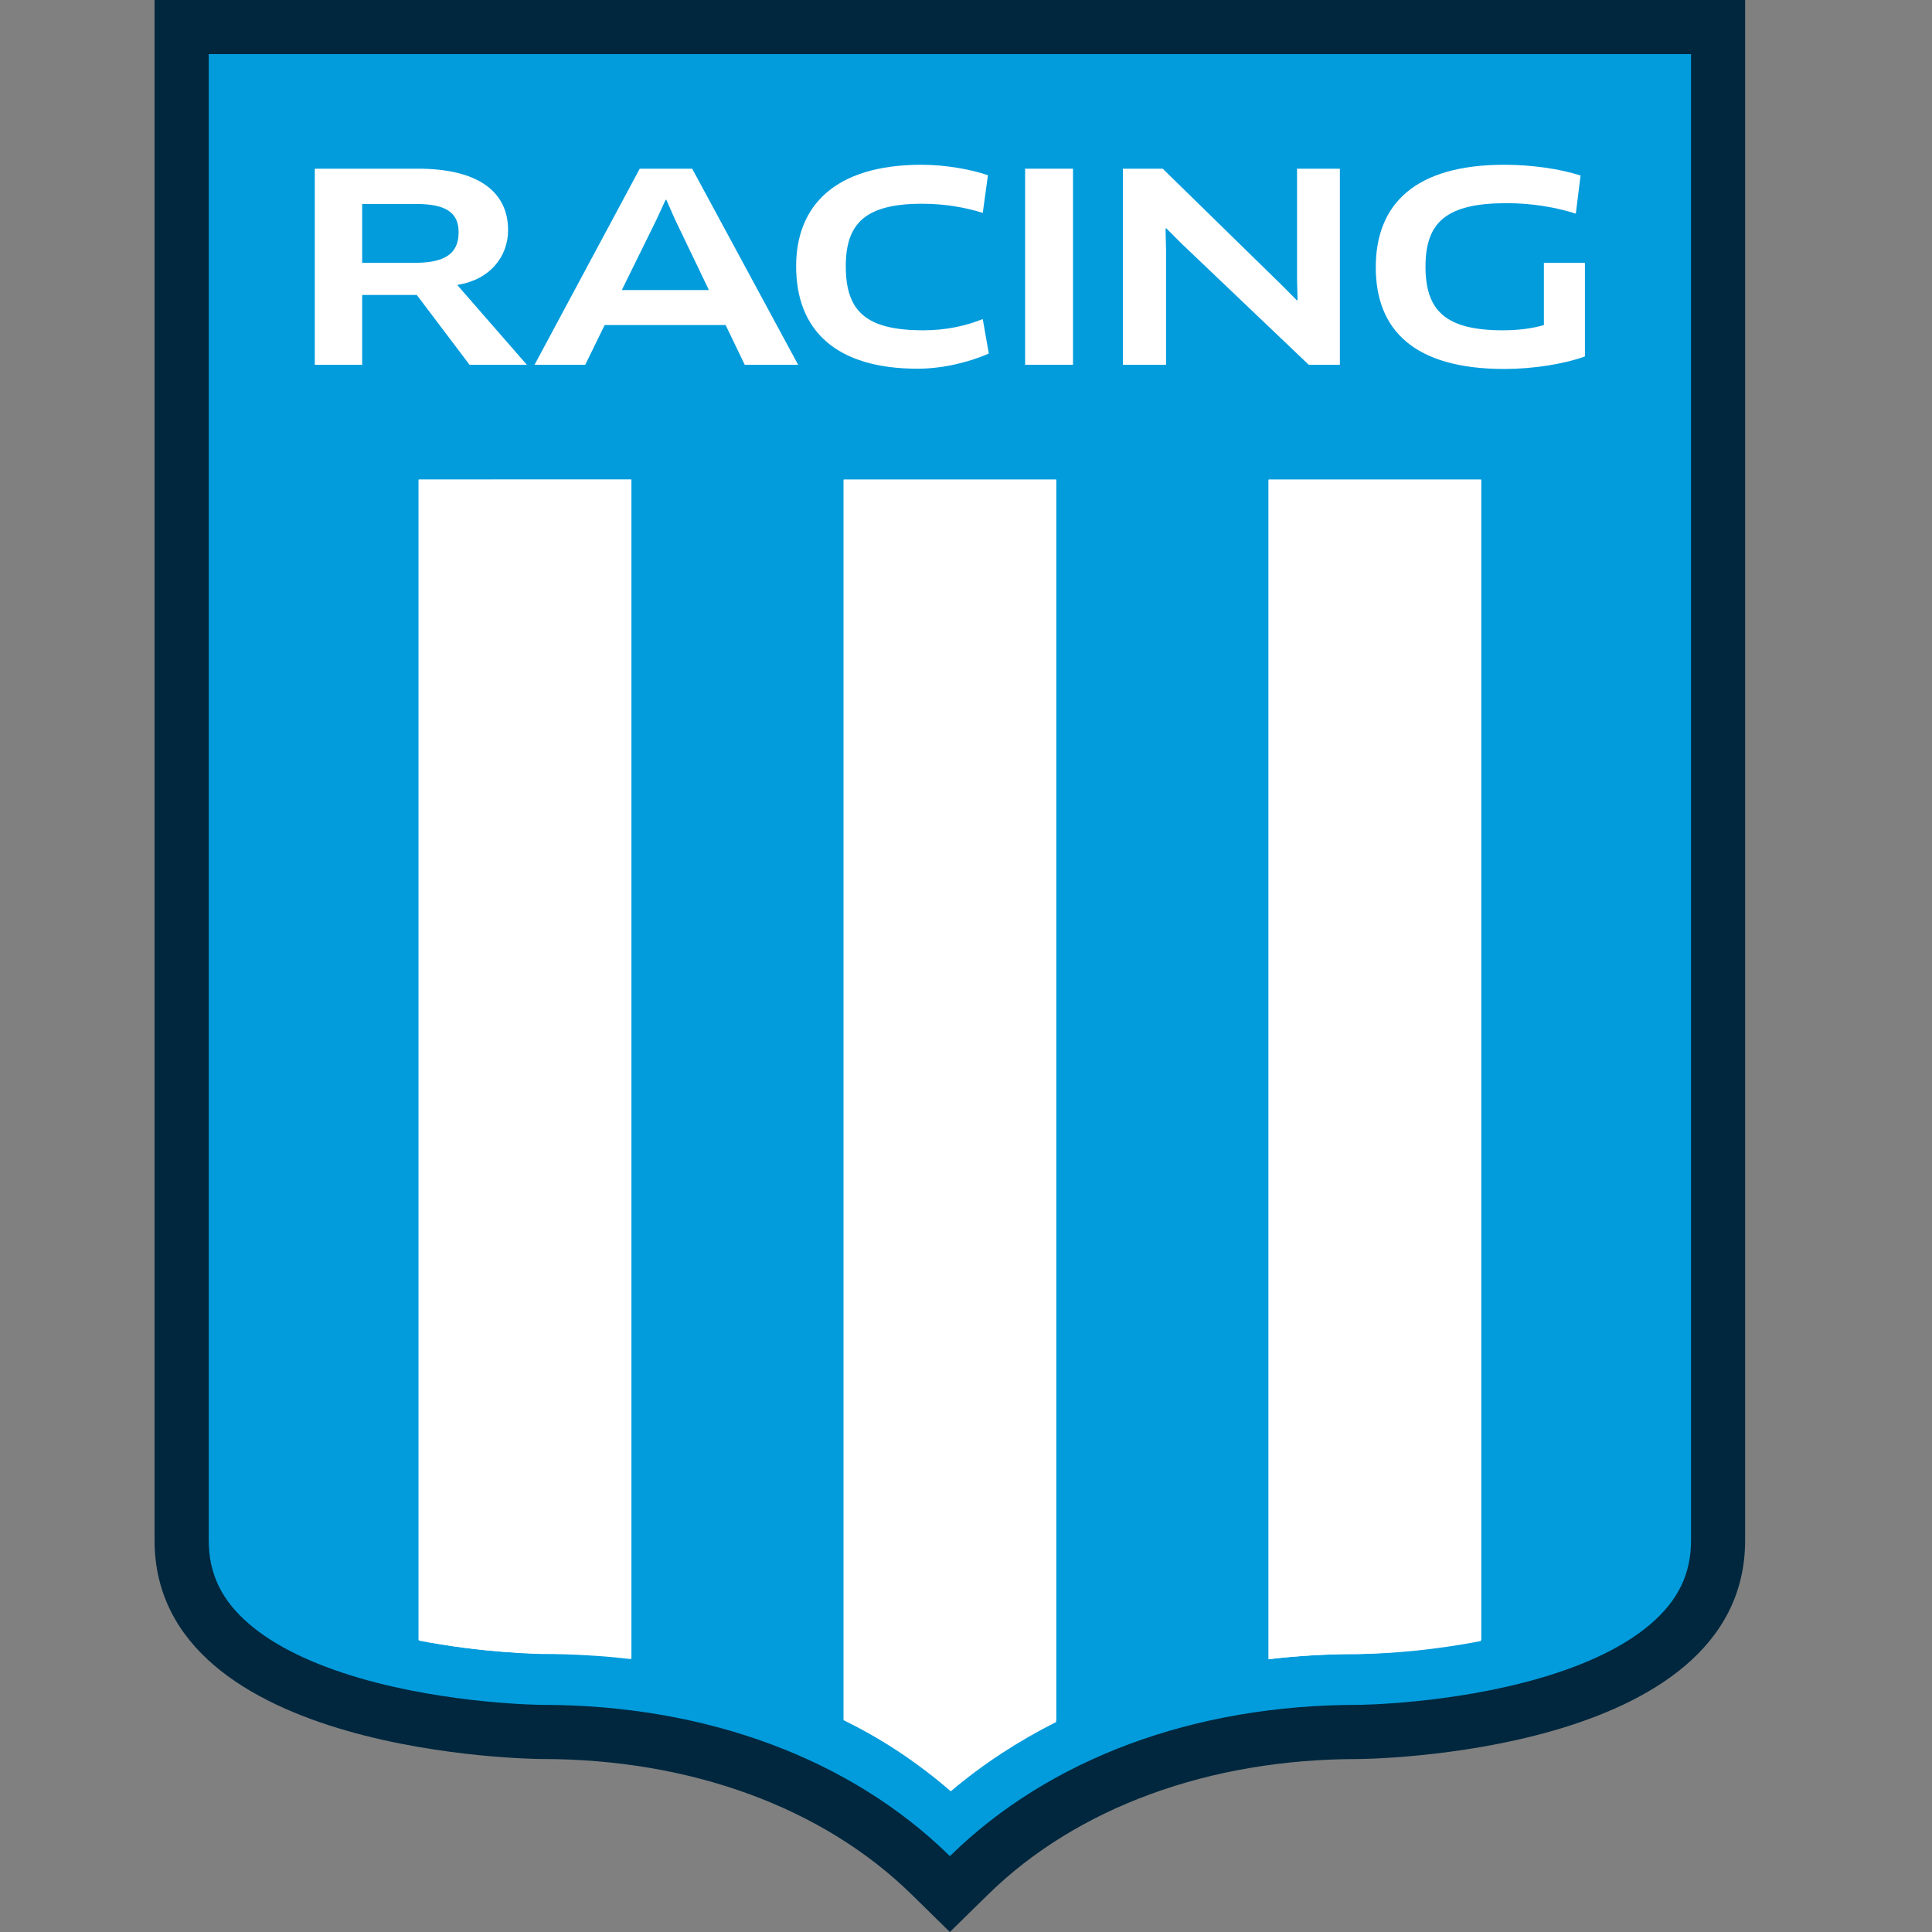 <svg width="50" height="50" viewBox="0 0 50 50" fill="none" xmlns="http://www.w3.org/2000/svg">
<rect x="0" y="0" width="50" height="50" fill="#808080" stroke="none"/>
<path d="M45.164 0V39.862C45.164 45.459 35.236 45.524 35.135 45.524C31.307 45.524 27.875 46.77 25.569 49.032L24.582 50L23.595 49.031C21.29 46.769 17.857 45.523 14.029 45.523C13.928 45.524 4 45.459 4 39.862V0H45.164Z" fill="#00273E"/>
<path d="M43.764 1.401V39.862C43.764 40.728 43.432 41.417 42.718 42.029C42.053 42.599 41.087 43.071 39.846 43.432C37.536 44.103 35.157 44.122 35.137 44.122C30.904 44.122 27.159 45.51 24.588 48.032L24.583 48.036L24.578 48.031C22.008 45.51 18.262 44.122 14.033 44.122C14.009 44.122 11.631 44.103 9.321 43.432C8.08 43.071 7.113 42.599 6.448 42.029C5.735 41.417 5.402 40.728 5.402 39.862V1.4H43.763" fill="#029CDC"/>
<path d="M10.831 12.412V42.446C12.497 42.782 13.966 42.805 14.039 42.805C14.819 42.806 15.585 42.85 16.332 42.938V12.412L10.831 12.412Z" fill="white"/>
<path d="M21.832 12.412V44.518C22.826 45.005 23.748 45.591 24.583 46.271C25.417 45.591 26.339 45.005 27.333 44.518V12.413H21.833L21.832 12.412Z" fill="white"/>
<path d="M32.834 12.412V42.939C33.582 42.852 34.349 42.807 35.13 42.807C35.202 42.806 36.67 42.783 38.335 42.447V12.413H32.833L32.834 12.412Z" fill="white"/>
<path d="M10.841 12.412L10.844 42.459C12.52 42.786 13.951 42.792 14.026 42.792H14.119C14.877 42.792 15.617 42.834 16.341 42.914V12.41C14.346 12.412 12.482 12.412 10.841 12.412Z" fill="white"/>
<path d="M21.837 12.412V44.503V44.507C22.842 45.016 23.77 45.633 24.606 46.359C25.427 45.663 26.343 45.064 27.332 44.566V12.412H21.838L21.837 12.412Z" fill="white"/>
<path d="M32.829 12.412V42.941C33.57 42.851 34.328 42.806 35.096 42.806H35.151C36.003 42.798 37.163 42.697 38.324 42.47V12.412H32.829V12.412Z" fill="white"/>
<path d="M10.78 5.279H9.373V6.802H10.732C11.531 6.802 11.869 6.553 11.869 6.01C11.869 5.522 11.564 5.279 10.78 5.279ZM11.85 7.37L11.843 7.386L13.635 9.441H12.152L10.786 7.633H9.373V9.441H8.147V4.366H10.82C12.363 4.366 13.149 4.955 13.149 5.955C13.149 6.64 12.682 7.237 11.85 7.37Z" fill="white"/>
<path d="M16.996 5.671L16.093 7.506H18.346L17.465 5.671L17.245 5.17H17.226L16.996 5.671ZM18.779 8.412H15.649L15.146 9.441H13.834L16.556 4.366H17.914L20.656 9.441H19.274L18.779 8.412Z" fill="white"/>
<path d="M25.434 5.509C25.022 5.381 24.489 5.273 23.87 5.273C22.403 5.273 21.889 5.773 21.889 6.89C21.889 8.067 22.423 8.548 23.899 8.548C24.479 8.548 25 8.434 25.434 8.257L25.59 9.15C25.083 9.373 24.399 9.542 23.749 9.542C21.639 9.542 20.604 8.555 20.604 6.89C20.604 5.341 21.59 4.264 23.852 4.264C24.475 4.264 25.139 4.386 25.568 4.535L25.434 5.509H25.434Z" fill="white"/>
<path d="M27.769 4.366H26.53V9.441H27.769V4.366Z" fill="white"/>
<path d="M33.871 9.441L30.569 6.295L30.184 5.909L30.164 5.916L30.177 6.463V9.441H29.061V4.366H30.091L33.179 7.386L33.567 7.777L33.581 7.763L33.567 7.221V4.366H34.676V9.441H33.871Z" fill="white"/>
<path d="M41.018 9.224C40.479 9.421 39.678 9.549 38.935 9.549C36.599 9.549 35.605 8.542 35.605 6.917C35.605 5.293 36.609 4.264 38.935 4.264C39.624 4.264 40.361 4.366 40.905 4.543L40.782 5.529C40.26 5.361 39.633 5.258 38.994 5.258C37.46 5.258 36.892 5.728 36.892 6.896C36.892 8.035 37.405 8.548 38.894 8.548C39.3 8.548 39.65 8.501 39.956 8.413V6.802H41.018V9.224Z" fill="white"/>
</svg>
